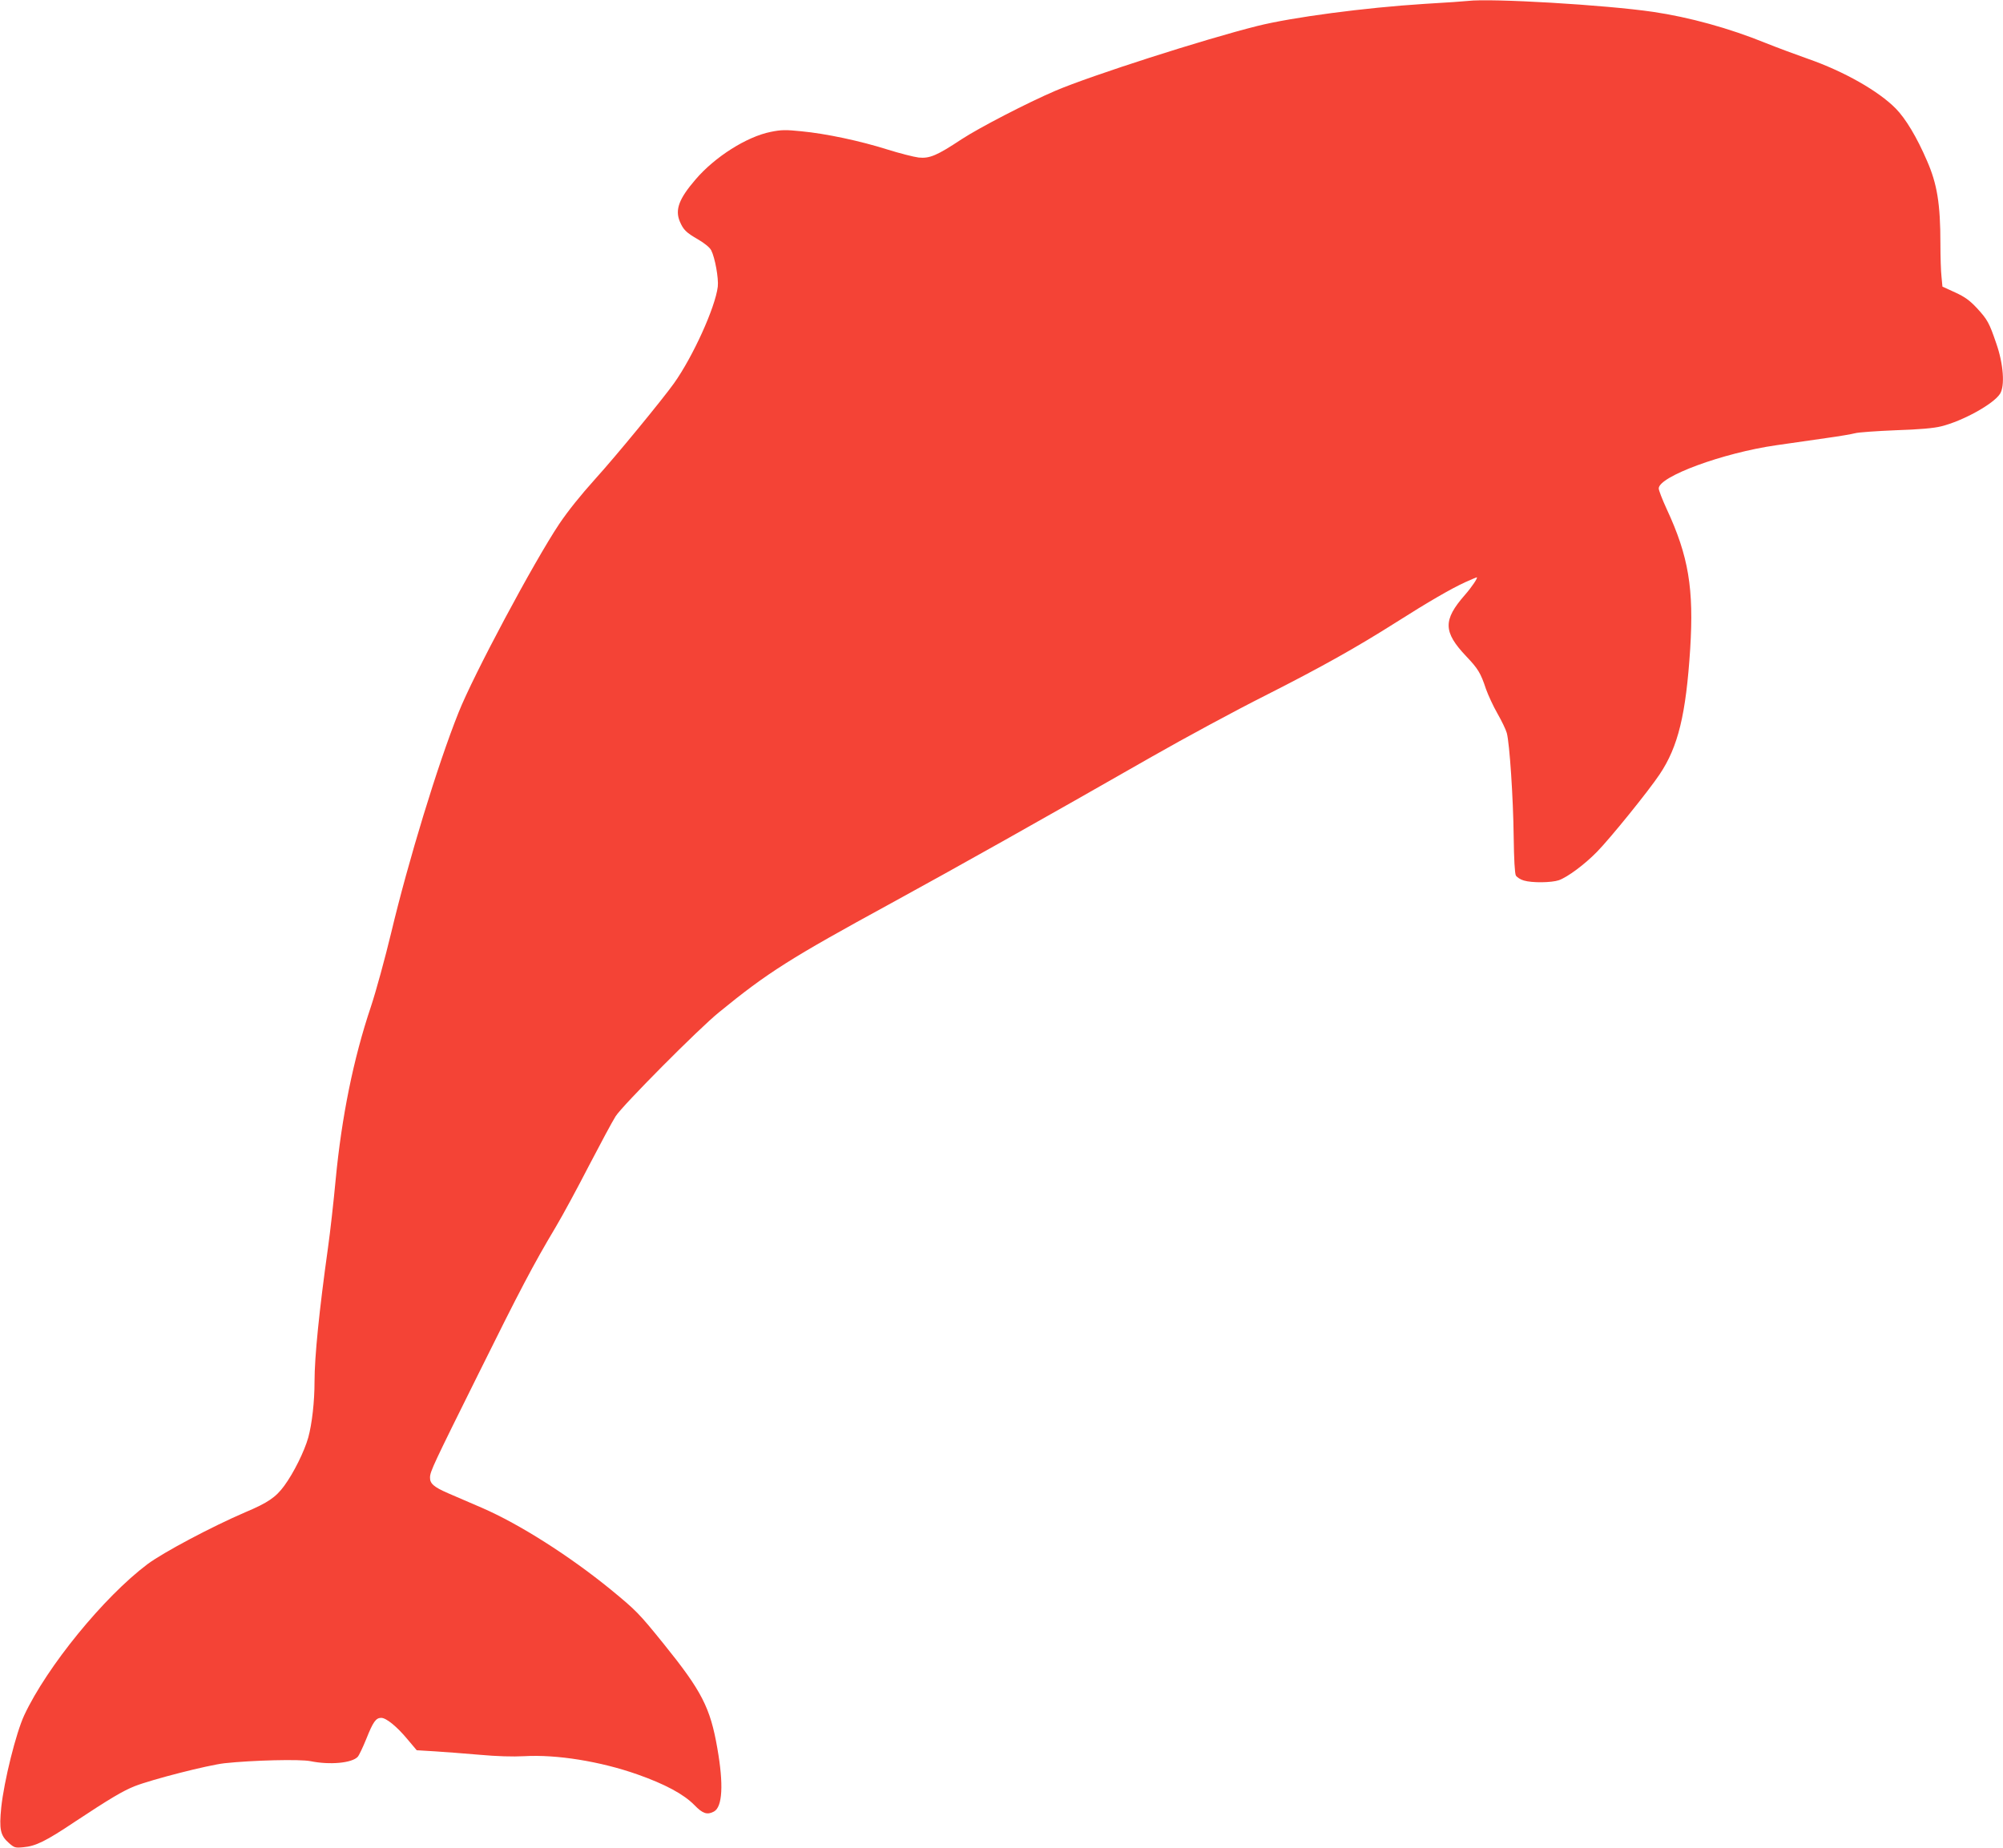 <?xml version="1.0" standalone="no"?>
<!DOCTYPE svg PUBLIC "-//W3C//DTD SVG 20010904//EN"
 "http://www.w3.org/TR/2001/REC-SVG-20010904/DTD/svg10.dtd">
<svg version="1.0" xmlns="http://www.w3.org/2000/svg"
 width="1280pt" height="1181pt" viewBox="0 0 1280 1181"
 preserveAspectRatio="xMidYMid meet">
<g transform="translate(0,1181) scale(0.1,-0.1)"
fill="#f44336" stroke="none">
<path d="M9380 11804 c-14 -2 -140 -11 -280 -19 -378 -24 -841 -85 -1065 -141
-343 -86 -1063 -317 -1290 -414 -178 -76 -487 -236 -600 -310 -157 -104 -204
-124 -274 -117 -32 4 -122 27 -202 52 -171 54 -390 101 -549 116 -98 10 -127
10 -195 -4 -154 -31 -357 -160 -480 -304 -106 -123 -132 -193 -101 -268 23
-54 40 -71 118 -116 41 -24 74 -51 83 -69 24 -47 48 -179 42 -232 -16 -133
-159 -448 -280 -618 -75 -105 -374 -469 -502 -610 -97 -108 -174 -204 -232
-290 -162 -243 -548 -965 -643 -1205 -134 -335 -321 -949 -430 -1406 -39 -162
-97 -375 -130 -474 -112 -333 -187 -706 -225 -1105 -13 -140 -35 -336 -49
-435 -56 -401 -86 -696 -86 -855 0 -129 -16 -270 -40 -358 -25 -89 -93 -226
-153 -308 -54 -74 -105 -109 -250 -170 -212 -91 -525 -257 -625 -332 -278
-209 -642 -655 -787 -965 -53 -114 -129 -420 -147 -589 -14 -141 -6 -180 49
-228 34 -30 40 -32 92 -27 79 7 143 38 331 164 221 146 303 195 380 226 112
44 469 135 575 147 176 19 483 27 550 13 123 -25 264 -12 301 28 9 10 33 61
55 115 43 108 61 134 95 134 32 0 100 -55 168 -137 l59 -70 116 -7 c64 -4 193
-14 286 -22 112 -10 209 -13 285 -9 206 12 486 -33 722 -116 179 -63 297 -127
365 -196 53 -55 82 -65 125 -42 55 29 63 173 22 405 -45 260 -100 366 -342
666 -160 198 -175 213 -339 348 -265 216 -583 418 -822 522 -75 32 -173 75
-218 94 -92 40 -116 62 -115 101 1 39 21 81 310 663 264 533 350 697 492 935
46 77 142 255 214 395 73 140 149 282 170 315 43 68 531 560 661 665 312 255
455 345 1100 697 426 233 967 537 1665 936 212 121 538 297 725 391 363 184
582 307 841 471 198 126 348 213 438 254 38 17 71 31 73 31 10 0 -31 -62 -76
-113 -140 -160 -139 -236 9 -392 75 -79 92 -106 126 -209 14 -39 46 -109 73
-156 27 -47 54 -103 60 -125 18 -66 41 -414 44 -660 2 -151 7 -237 14 -251 7
-11 29 -26 51 -32 52 -16 178 -14 224 2 56 20 165 101 244 182 85 87 328 387
400 495 118 176 168 382 195 801 24 385 -10 593 -150 894 -28 61 -51 120 -51
132 0 76 409 227 750 276 96 14 240 34 320 46 80 11 163 25 185 31 22 6 139
14 260 19 152 5 242 13 290 25 138 34 335 143 376 208 32 50 22 191 -24 322
-45 132 -56 152 -124 226 -46 49 -76 71 -139 100 l-81 37 -6 63 c-4 34 -7 130
-7 213 0 253 -21 381 -86 529 -64 149 -136 269 -199 333 -110 112 -331 238
-564 319 -74 26 -195 71 -270 101 -231 94 -486 164 -716 198 -306 45 -1040 88
-1185 70z"/>
</g>
</svg>
